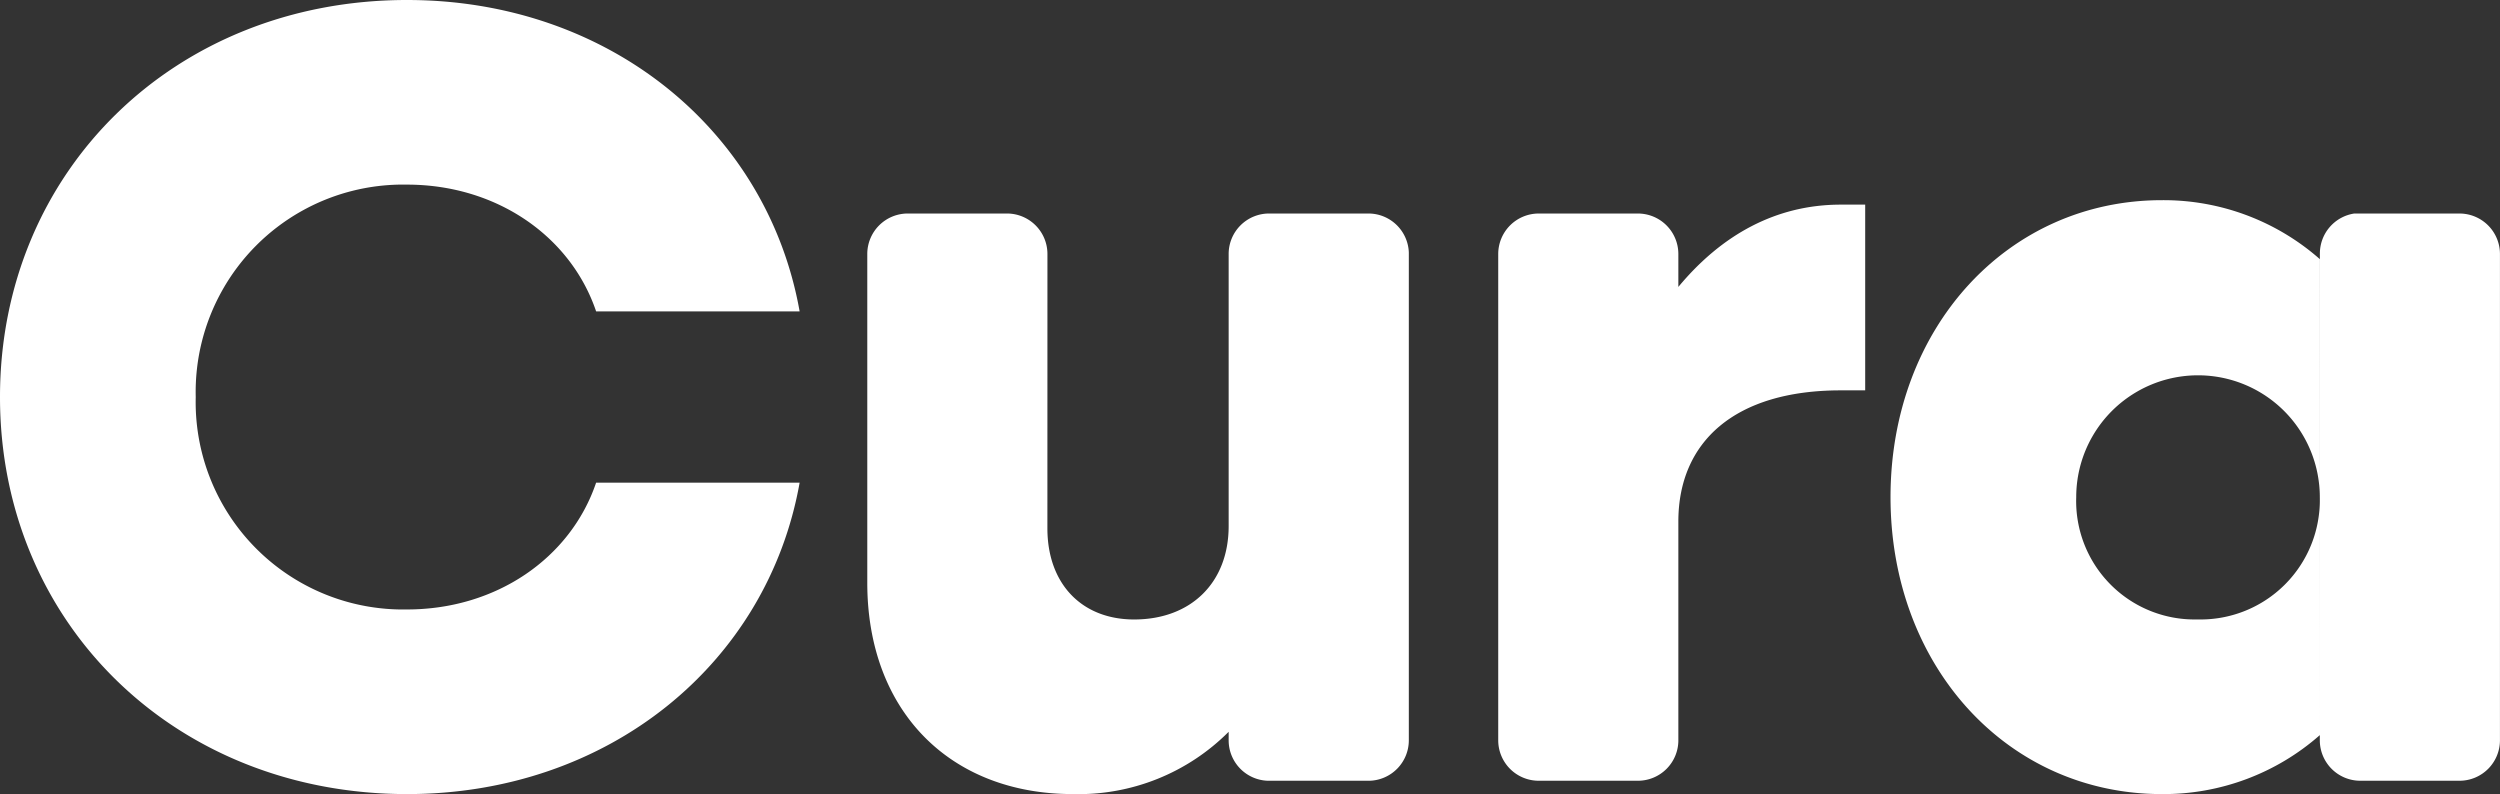 <svg xmlns="http://www.w3.org/2000/svg" xmlns:xlink="http://www.w3.org/1999/xlink" width="168.953" height="53.665" viewBox="0 0 168.953 53.665">
  <rect x="0" y="0" width="168.953" height="53.665" fill="#333333" stroke="none"/>
  <defs>
    <clipPath id="clip-path">
      <rect id="Rectangle_4" data-name="Rectangle 4" width="168.953" height="53.665" fill="#fff"/>
    </clipPath>
  </defs>
  <g id="Group_6" data-name="Group 6" transform="translate(0)">
    <g id="Group_5" data-name="Group 5" transform="translate(0 0)" clip-path="url(#clip-path)">
      <path id="Path_1" data-name="Path 1" d="M27.509,12.477c6.013,0,11.048,3.457,12.778,8.568H54.04C51.861,8.794,41.113,0,27.509,0,11.8,0,0,11.575,0,26.832S11.8,53.665,27.509,53.665c13.6,0,24.352-8.794,26.531-21.046H40.286c-1.729,5.111-6.765,8.569-12.778,8.569A14.013,14.013,0,0,1,13.228,26.832,14.013,14.013,0,0,1,27.509,12.477" transform="translate(0 0)" fill="#fff"/>
      <path id="Path_2" data-name="Path 2" d="M120.885,29.5a2.736,2.736,0,0,0-2.736-2.736h-6.7A2.737,2.737,0,0,0,108.71,29.5V51.719c0,8.644,5.562,14.281,13.9,14.281a14.333,14.333,0,0,0,10.522-4.209V62.4a2.734,2.734,0,0,0,2.668,2.7h6.838a2.735,2.735,0,0,0,2.67-2.733V29.4a2.734,2.734,0,0,0-2.731-2.636h-6.71a2.735,2.735,0,0,0-2.735,2.7V47.886c0,3.833-2.555,6.314-6.388,6.314-3.533,0-5.862-2.4-5.862-6.163" transform="translate(-50.098 -12.335)" fill="#fff"/>
      <path id="Path_3" data-name="Path 3" d="M199.967,31.212V28.98a2.736,2.736,0,0,0-2.736-2.729h-6.7a2.737,2.737,0,0,0-2.737,2.737V61.851a2.735,2.735,0,0,0,2.67,2.733H197.3a2.733,2.733,0,0,0,2.667-2.679V47.071c0-5.412,3.833-8.869,10.973-8.869h1.654V25.65H210.94c-4.36,0-8.042,2.029-10.973,5.562" transform="translate(-86.542 -11.821)" fill="#fff"/>
      <path id="Path_4" data-name="Path 4" d="M265.982,29.076a15.981,15.981,0,0,0-10.673-3.984c-10.447,0-18.339,8.644-18.339,20.068s7.892,20.069,18.339,20.069a15.978,15.978,0,0,0,10.673-3.984m0,.348a2.735,2.735,0,0,0,2.67,2.734h6.834a2.735,2.735,0,0,0,2.67-2.734V28.731a2.737,2.737,0,0,0-2.737-2.737h-7.11a2.735,2.735,0,0,0-2.323,2.7m-8.273,24.732a8,8,0,0,1-8.193-8.268,8.23,8.23,0,1,1,16.46,0,8.061,8.061,0,0,1-8.267,8.268" transform="translate(-109.206 -11.564)" fill="#fff"/>
    </g>
  </g>
</svg>
